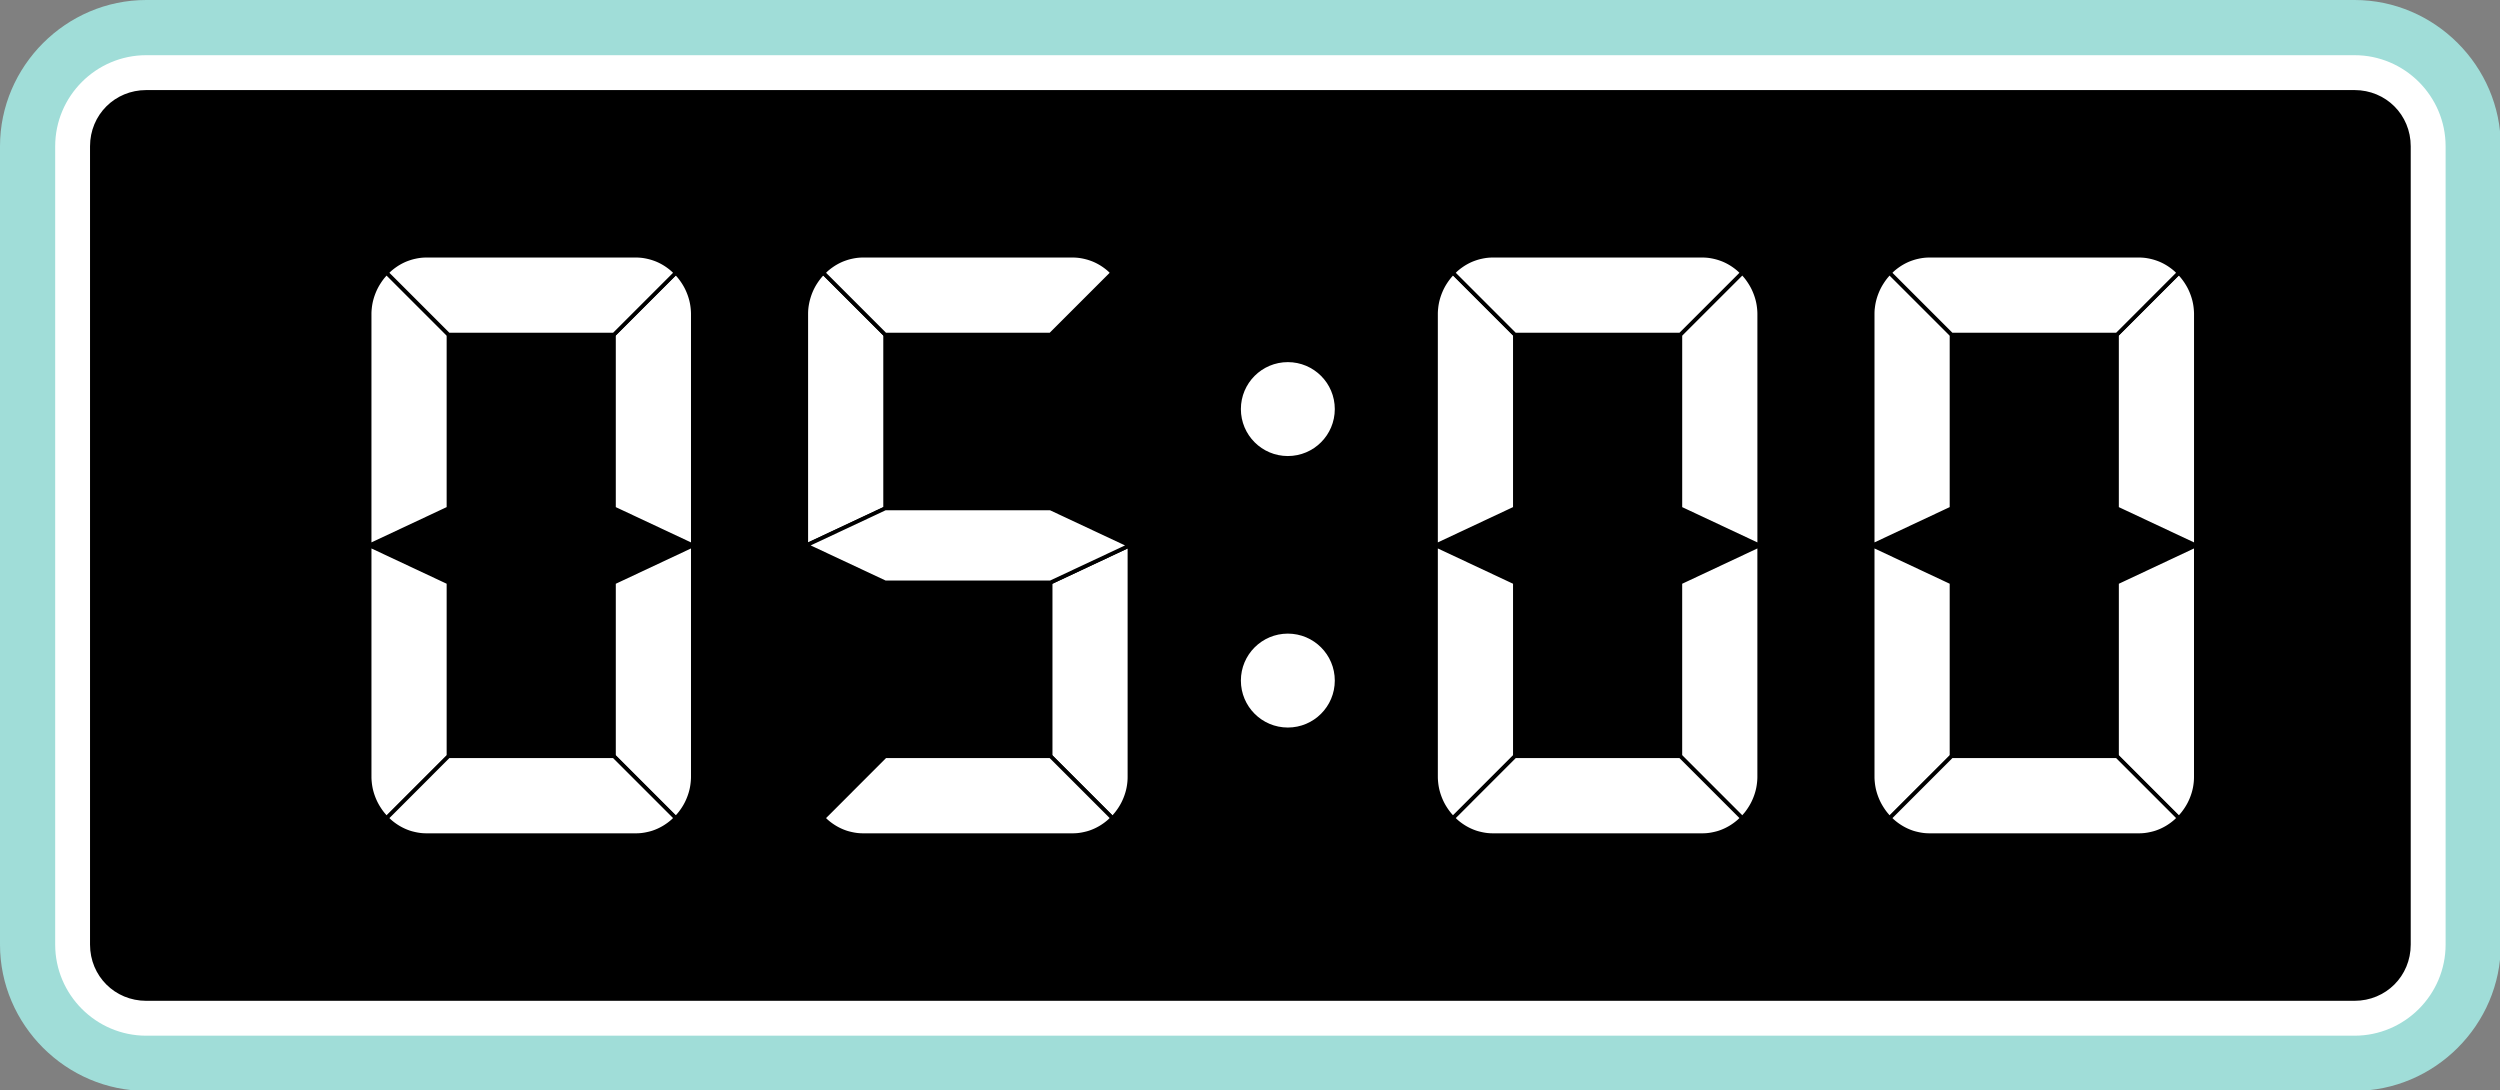 <?xml version="1.0" encoding="UTF-8"?>
<!DOCTYPE svg PUBLIC '-//W3C//DTD SVG 1.0//EN'
          'http://www.w3.org/TR/2001/REC-SVG-20010904/DTD/svg10.dtd'>
<svg height="56.3" preserveAspectRatio="xMidYMid meet" version="1.0" viewBox="0.0 0.0 129.1 56.3" width="129.1" xmlns="http://www.w3.org/2000/svg" xmlns:xlink="http://www.w3.org/1999/xlink" zoomAndPan="magnify"
><rect x="0.0" y="0.0" width="129.1" height="56.3" fill="#808080" stroke="none"/><g
  ><g transform="translate(192.615 -201.291)"
    ><g id="change1_1"
      ><path color="#000" d="m -185.062,204.141 c -2.591,0 -4.703,2.115 -4.703,4.705 v 41.223 c 0,2.591 2.112,4.705 4.703,4.705 h 114.033 c 2.591,0 4.705,-2.115 4.705,-4.705 v -41.223 c 0,-2.591 -2.115,-4.705 -4.705,-4.705 z" fill="#191a15" style="-inkscape-stroke:none"
      /></g
      ><g id="change2_1"
      ><path color="#000" d="m -185.062,201.291 c -4.141,0 -7.553,3.415 -7.553,7.555 v 41.223 c 0,4.14 3.411,7.555 7.553,7.555 h 114.033 c 4.141,0 7.555,-3.413 7.555,-7.555 v -41.223 c 0,-4.141 -3.413,-7.555 -7.555,-7.555 z m 0,5.699 h 114.033 c 1.04,0 1.855,0.816 1.855,1.855 v 41.223 c 0,1.04 -0.816,1.855 -1.855,1.855 H -185.062 c -1.04,0 -1.854,-0.814 -1.854,-1.855 v -41.223 c 0,-1.041 0.814,-1.855 1.854,-1.855 z" fill="#a0ddd8" style="-inkscape-stroke:none"
      /></g
      ><g id="change3_1"
      ><path color="#000" d="m -185.061,205.041 h 114.033 c 2.108,0 3.804,1.697 3.804,3.804 v 41.224 c 0,2.108 -1.697,3.804 -3.804,3.804 H -185.061 c -2.108,0 -3.804,-1.697 -3.804,-3.804 v -41.224 c 0,-2.108 1.697,-3.804 3.804,-3.804 z" style="-inkscape-stroke:none"
      /></g
      ><g id="change4_1"
      ><path color="#000" d="m -185.062,204.141 c -2.591,0 -4.703,2.114 -4.703,4.705 v 41.223 c 0,2.591 2.113,4.705 4.703,4.705 h 114.033 c 2.591,0 4.705,-2.115 4.705,-4.705 v -41.223 c 0,-2.591 -2.114,-4.705 -4.705,-4.705 z m 0,1.801 h 114.033 c 1.625,0 2.904,1.28 2.904,2.904 v 41.223 c 0,1.625 -1.28,2.904 -2.904,2.904 H -185.062 c -1.625,0 -2.904,-1.28 -2.904,-2.904 v -41.223 c 0,-1.625 1.28,-2.904 2.904,-2.904 z" fill="#fff" style="-inkscape-stroke:none"
      /></g
      ><g id="change4_2"
      ><path color="#000" d="m -172.649,215.375 c -0.012,0.013 -0.026,0.024 -0.038,0.037 -0.066,0.07 -0.128,0.143 -0.188,0.218 -0.059,0.075 -0.115,0.153 -0.167,0.234 -0.052,0.081 -0.101,0.164 -0.145,0.249 -0.044,0.085 -0.085,0.173 -0.121,0.261 -0.036,0.089 -0.069,0.18 -0.097,0.272 -0.028,0.092 -0.052,0.185 -0.071,0.28 -0.019,0.095 -0.033,0.19 -0.043,0.287 -0.01,0.097 -0.015,0.194 -0.015,0.291 v 11.953 l 4.082,-1.914 v -8.971 z" fill="#fff" style="-inkscape-stroke:none"
      /></g
      ><g id="change3_2"
      ><path color="#000" d="m -172.65,215.275 a 0.1,0.1 0 0 0 -0.07,0.029 c -0.007,0.007 -0.021,0.018 -0.039,0.037 -0.068,0.072 -0.132,0.149 -0.193,0.227 -0.061,0.078 -0.118,0.157 -0.172,0.24 -0.053,0.083 -0.104,0.17 -0.15,0.258 -0.046,0.088 -0.087,0.178 -0.125,0.27 -0.038,0.092 -0.071,0.186 -0.1,0.281 -0.029,0.095 -0.054,0.191 -0.074,0.289 -0.02,0.098 -0.033,0.197 -0.043,0.297 -0.01,0.1 -0.016,0.2 -0.016,0.301 v 11.953 a 0.1,0.1 0 0 0 0.143,0.09 l 4.082,-1.914 a 0.1,0.1 0 0 0 0.057,-0.09 v -8.971 a 0.1,0.1 0 0 0 -0.029,-0.07 l -3.197,-3.197 a 0.1,0.1 0 0 0 -0.072,-0.029 z m 0.004,0.242 3.096,3.096 v 8.865 l -3.883,1.822 v -11.797 c 0,-0.094 0.006,-0.188 0.016,-0.281 0.009,-0.093 0.023,-0.186 0.041,-0.277 0.018,-0.091 0.041,-0.18 0.068,-0.27 0.027,-0.089 0.059,-0.178 0.094,-0.264 0.035,-0.086 0.074,-0.172 0.117,-0.254 0.043,-0.082 0.09,-0.162 0.141,-0.24 0.05,-0.078 0.103,-0.153 0.16,-0.227 0.047,-0.06 0.099,-0.117 0.15,-0.174 z" style="-inkscape-stroke:none"
      /></g
      ><g id="change4_3"
      ><path color="#000" d="m -172.649,243.539 c -0.012,-0.013 -0.026,-0.024 -0.038,-0.037 -0.066,-0.07 -0.128,-0.143 -0.188,-0.218 -0.059,-0.075 -0.115,-0.153 -0.167,-0.234 -0.052,-0.081 -0.101,-0.164 -0.145,-0.249 -0.044,-0.085 -0.085,-0.173 -0.121,-0.261 -0.036,-0.089 -0.069,-0.18 -0.097,-0.272 -0.028,-0.092 -0.052,-0.185 -0.071,-0.28 -0.019,-0.095 -0.033,-0.19 -0.043,-0.287 -0.01,-0.097 -0.015,-0.194 -0.015,-0.291 v -11.953 l 4.082,1.914 v 8.97 z" fill="#fff" style="-inkscape-stroke:none"
      /></g
      ><g id="change3_3"
      ><path color="#000" d="m -173.49,229.367 a 0.1,0.1 0 0 0 -0.143,0.09 v 11.953 c 0,0.101 0.005,0.201 0.016,0.301 0.01,0.1 0.025,0.199 0.045,0.297 0.02,0.098 0.043,0.194 0.072,0.289 0.029,0.095 0.062,0.189 0.1,0.281 0.037,0.092 0.079,0.181 0.125,0.27 0.046,0.088 0.097,0.175 0.15,0.258 0.054,0.083 0.111,0.162 0.172,0.24 0.061,0.078 0.125,0.154 0.193,0.227 0.018,0.019 0.032,0.03 0.039,0.037 a 0.1,0.1 0 0 0 0.143,0 l 3.197,-3.197 a 0.1,0.1 0 0 0 0.029,-0.07 v -8.971 a 0.1,0.1 0 0 0 -0.057,-0.09 z m 0.057,0.246 3.883,1.822 v 8.865 l -3.096,3.096 c -0.052,-0.057 -0.103,-0.113 -0.15,-0.174 -0.057,-0.073 -0.11,-0.149 -0.16,-0.227 -0.051,-0.078 -0.098,-0.158 -0.141,-0.24 -0.043,-0.082 -0.082,-0.168 -0.117,-0.254 -0.035,-0.086 -0.067,-0.175 -0.094,-0.264 -0.027,-0.089 -0.05,-0.178 -0.068,-0.27 -0.018,-0.091 -0.032,-0.184 -0.041,-0.277 -0.01,-0.093 -0.016,-0.187 -0.016,-0.281 z" style="-inkscape-stroke:none"
      /></g
      ><g id="change4_4"
      ><path color="#000" d="m -157.716,215.375 c 0.012,0.013 0.026,0.024 0.038,0.037 0.066,0.07 0.128,0.143 0.188,0.218 0.059,0.075 0.115,0.153 0.167,0.234 0.052,0.081 0.101,0.164 0.145,0.249 0.044,0.085 0.085,0.173 0.121,0.261 0.036,0.089 0.069,0.18 0.097,0.272 0.028,0.092 0.052,0.185 0.071,0.28 0.019,0.095 0.033,0.19 0.043,0.287 0.01,0.097 0.015,0.194 0.015,0.291 v 11.953 l -4.082,-1.914 v -8.971 z" fill="#fff" style="-inkscape-stroke:none"
      /></g
      ><g id="change3_4"
      ><path color="#000" d="m -157.717,215.275 a 0.1,0.1 0 0 0 -0.07,0.029 l -3.197,3.197 a 0.1,0.1 0 0 0 -0.029,0.07 v 8.971 a 0.1,0.1 0 0 0 0.057,0.09 l 4.082,1.914 a 0.1,0.1 0 0 0 0.143,-0.09 v -11.953 c 0,-0.101 -0.005,-0.201 -0.016,-0.301 -0.01,-0.1 -0.025,-0.199 -0.045,-0.297 -0.02,-0.098 -0.043,-0.194 -0.072,-0.289 -0.029,-0.095 -0.062,-0.189 -0.1,-0.281 -0.037,-0.091 -0.079,-0.181 -0.125,-0.27 -0.046,-0.088 -0.097,-0.175 -0.15,-0.258 -0.054,-0.083 -0.111,-0.162 -0.172,-0.24 -0.061,-0.078 -0.125,-0.154 -0.193,-0.227 -0.018,-0.019 -0.032,-0.03 -0.039,-0.037 a 0.1,0.1 0 0 0 -0.072,-0.029 z m -0.002,0.242 c 0.052,0.057 0.101,0.113 0.148,0.174 0.057,0.073 0.112,0.149 0.162,0.227 0.051,0.078 0.098,0.158 0.141,0.24 0.043,0.082 0.082,0.168 0.117,0.254 0.035,0.086 0.067,0.175 0.094,0.264 0.027,0.089 0.05,0.178 0.068,0.27 0.018,0.091 0.032,0.184 0.041,0.277 0.01,0.093 0.016,0.187 0.016,0.281 v 11.797 l -3.883,-1.822 v -8.865 z" style="-inkscape-stroke:none"
      /></g
      ><g id="change4_5"
      ><path color="#000" d="m -157.716,243.539 c 0.012,-0.013 0.026,-0.024 0.038,-0.037 0.066,-0.07 0.128,-0.143 0.188,-0.218 0.059,-0.075 0.115,-0.153 0.167,-0.234 0.052,-0.081 0.101,-0.164 0.145,-0.249 0.044,-0.085 0.085,-0.173 0.121,-0.261 0.036,-0.089 0.069,-0.18 0.097,-0.272 0.028,-0.092 0.052,-0.185 0.071,-0.28 0.019,-0.095 0.033,-0.19 0.043,-0.287 0.01,-0.097 0.015,-0.194 0.015,-0.291 v -11.953 l -4.082,1.914 v 8.97 z" fill="#fff" style="-inkscape-stroke:none"
      /></g
      ><g id="change3_5"
      ><path color="#000" d="m -156.875,229.367 -4.082,1.914 a 0.1,0.1 0 0 0 -0.057,0.09 v 8.971 a 0.1,0.1 0 0 0 0.029,0.07 l 3.197,3.197 a 0.1,0.1 0 0 0 0.143,0 c 0.007,-0.007 0.021,-0.018 0.039,-0.037 0.068,-0.072 0.132,-0.149 0.193,-0.227 0.061,-0.078 0.118,-0.157 0.172,-0.24 0.053,-0.083 0.104,-0.17 0.15,-0.258 0.046,-0.088 0.088,-0.178 0.125,-0.27 0.038,-0.092 0.071,-0.186 0.1,-0.281 0.029,-0.095 0.053,-0.191 0.072,-0.289 0.02,-0.098 0.035,-0.197 0.045,-0.297 0.01,-0.1 0.016,-0.2 0.016,-0.301 v -11.953 a 0.1,0.1 0 0 0 -0.143,-0.09 z m -0.057,0.246 v 11.797 c 0,0.094 -0.006,0.188 -0.016,0.281 -0.009,0.093 -0.023,0.186 -0.041,0.277 -0.018,0.091 -0.041,0.18 -0.068,0.27 -0.027,0.089 -0.059,0.178 -0.094,0.264 -0.035,0.086 -0.074,0.172 -0.117,0.254 -0.043,0.082 -0.09,0.162 -0.141,0.24 -0.05,0.078 -0.105,0.153 -0.162,0.227 -0.047,0.06 -0.097,0.117 -0.148,0.174 l -3.096,-3.096 v -8.865 z" style="-inkscape-stroke:none"
      /></g
      ><g id="change4_6"
      ><path color="#000" d="m -157.717,215.375 c -0.055,-0.056 -0.111,-0.112 -0.17,-0.164 -0.072,-0.063 -0.148,-0.123 -0.226,-0.179 -0.078,-0.056 -0.16,-0.109 -0.243,-0.158 -0.084,-0.049 -0.17,-0.093 -0.259,-0.133 -0.089,-0.04 -0.18,-0.076 -0.273,-0.107 -0.093,-0.031 -0.189,-0.057 -0.287,-0.079 -0.098,-0.021 -0.197,-0.038 -0.299,-0.049 -0.101,-0.011 -0.205,-0.017 -0.31,-0.017 h -10.8 c -0.105,0 -0.208,0.005 -0.31,0.017 -0.101,0.011 -0.201,0.028 -0.298,0.049 -0.098,0.021 -0.193,0.048 -0.287,0.079 -0.093,0.031 -0.185,0.067 -0.273,0.107 -0.089,0.04 -0.175,0.084 -0.259,0.133 -0.084,0.049 -0.165,0.101 -0.243,0.158 -0.078,0.056 -0.154,0.116 -0.226,0.179 -0.059,0.052 -0.115,0.107 -0.17,0.163 l 3.198,3.198 h 8.537 z" fill="#fff" style="-inkscape-stroke:none"
      /></g
      ><g id="change3_6"
      ><path color="#000" d="m -170.584,214.391 c -0.108,0 -0.215,0.006 -0.32,0.018 -0.105,0.011 -0.208,0.029 -0.309,0.051 -0.101,0.022 -0.2,0.048 -0.297,0.08 -0.097,0.032 -0.191,0.07 -0.283,0.111 -0.092,0.041 -0.181,0.086 -0.268,0.137 -0.087,0.05 -0.171,0.106 -0.252,0.164 -0.081,0.058 -0.158,0.12 -0.232,0.186 -0.062,0.055 -0.12,0.111 -0.176,0.168 a 0.1,0.1 0 0 0 0.002,0.141 l 3.197,3.197 a 0.1,0.1 0 0 0 0.07,0.029 h 8.537 a 0.1,0.1 0 0 0 0.07,-0.029 l 3.197,-3.197 a 0.1,0.1 0 0 0 0,-0.141 c -0.056,-0.057 -0.111,-0.113 -0.174,-0.168 a 0.1,0.1 0 0 0 -0.002,0 c -0.075,-0.065 -0.151,-0.127 -0.232,-0.186 -0.081,-0.058 -0.165,-0.114 -0.252,-0.164 -0.087,-0.05 -0.176,-0.095 -0.268,-0.137 -0.092,-0.042 -0.186,-0.079 -0.283,-0.111 -0.097,-0.032 -0.196,-0.058 -0.297,-0.08 -0.101,-0.022 -0.203,-0.039 -0.309,-0.051 -0.105,-0.011 -0.212,-0.018 -0.32,-0.018 z m 0,0.199 h 10.801 c 0.101,0 0.201,0.005 0.299,0.016 0.098,0.011 0.193,0.028 0.287,0.049 0.094,0.021 0.187,0.046 0.277,0.076 0.09,0.03 0.178,0.063 0.264,0.102 0.086,0.039 0.169,0.082 0.25,0.129 0.081,0.047 0.159,0.098 0.234,0.152 0.076,0.054 0.149,0.113 0.219,0.174 0.032,0.028 0.063,0.059 0.094,0.09 l -3.096,3.096 h -8.455 l -3.096,-3.096 c 0.031,-0.03 0.06,-0.062 0.092,-0.09 0.07,-0.061 0.143,-0.119 0.219,-0.174 0.076,-0.054 0.154,-0.106 0.234,-0.152 0.081,-0.047 0.164,-0.09 0.25,-0.129 0.086,-0.039 0.174,-0.072 0.264,-0.102 0.09,-0.03 0.183,-0.056 0.277,-0.076 0.094,-0.021 0.19,-0.038 0.287,-0.049 0.097,-0.011 0.197,-0.016 0.299,-0.016 z" style="-inkscape-stroke:none"
      /></g
      ><g id="change4_7"
      ><path color="#000" d="m -157.717,243.537 c -0.055,0.056 -0.111,0.112 -0.17,0.164 -0.072,0.063 -0.148,0.123 -0.226,0.179 -0.078,0.056 -0.16,0.109 -0.243,0.158 -0.084,0.049 -0.17,0.093 -0.259,0.133 -0.089,0.04 -0.18,0.076 -0.273,0.107 -0.093,0.031 -0.189,0.057 -0.287,0.079 -0.098,0.021 -0.197,0.038 -0.299,0.049 -0.101,0.011 -0.205,0.017 -0.31,0.017 h -10.8 c -0.105,0 -0.208,-0.005 -0.31,-0.017 -0.101,-0.011 -0.201,-0.028 -0.298,-0.049 -0.098,-0.021 -0.193,-0.048 -0.287,-0.079 -0.093,-0.031 -0.185,-0.067 -0.273,-0.107 -0.089,-0.04 -0.175,-0.084 -0.259,-0.133 -0.084,-0.049 -0.165,-0.101 -0.243,-0.158 -0.078,-0.056 -0.154,-0.116 -0.226,-0.179 -0.059,-0.052 -0.115,-0.107 -0.17,-0.163 l 3.198,-3.198 h 8.537 z" fill="#fff" style="-inkscape-stroke:none"
      /></g
      ><g id="change3_7"
      ><path color="#000" d="m -169.451,240.24 a 0.1,0.1 0 0 0 -0.07,0.029 l -3.197,3.197 a 0.1,0.1 0 0 0 -0.002,0.141 c 0.055,0.057 0.114,0.115 0.176,0.17 0.075,0.065 0.152,0.126 0.232,0.184 0.081,0.058 0.165,0.114 0.252,0.164 0.087,0.05 0.176,0.095 0.268,0.137 0.092,0.041 0.186,0.079 0.283,0.111 0.097,0.032 0.196,0.058 0.297,0.08 0.101,0.022 0.203,0.041 0.309,0.053 v -0.002 c 0.106,0.012 0.212,0.018 0.32,0.018 h 10.801 c 0.108,0 0.215,-0.004 0.32,-0.016 0.105,-0.011 0.208,-0.031 0.309,-0.053 0.101,-0.022 0.2,-0.048 0.297,-0.08 0.097,-0.032 0.191,-0.07 0.283,-0.111 0.092,-0.042 0.181,-0.086 0.268,-0.137 0.087,-0.05 0.171,-0.106 0.252,-0.164 0.081,-0.058 0.16,-0.118 0.234,-0.184 0.063,-0.055 0.118,-0.113 0.174,-0.17 a 0.1,0.1 0 0 0 0,-0.141 l -3.197,-3.197 a 0.1,0.1 0 0 0 -0.07,-0.029 z m 0.041,0.199 h 8.455 l 3.096,3.096 c -0.031,0.03 -0.062,0.062 -0.094,0.09 -0.07,0.061 -0.143,0.12 -0.219,0.174 -0.076,0.054 -0.154,0.106 -0.234,0.152 -0.081,0.047 -0.164,0.09 -0.25,0.129 -0.086,0.039 -0.174,0.074 -0.264,0.104 -0.09,0.03 -0.183,0.054 -0.277,0.074 -0.094,0.021 -0.189,0.038 -0.287,0.049 -0.098,0.011 -0.198,0.016 -0.299,0.016 h -10.801 c -0.102,0 -0.202,-0.005 -0.299,-0.016 -0.098,-0.011 -0.193,-0.028 -0.287,-0.049 -0.094,-0.021 -0.187,-0.044 -0.277,-0.074 -0.09,-0.03 -0.178,-0.065 -0.264,-0.104 -0.086,-0.039 -0.169,-0.082 -0.25,-0.129 -0.081,-0.047 -0.159,-0.098 -0.234,-0.152 -0.076,-0.054 -0.149,-0.113 -0.219,-0.174 -0.031,-0.027 -0.061,-0.058 -0.092,-0.088 z" style="-inkscape-stroke:none"
      /></g
      ><g id="change4_8"
      ><path color="#000" d="m -150.101,215.375 c -0.012,0.013 -0.026,0.024 -0.038,0.037 -0.066,0.07 -0.128,0.143 -0.188,0.218 -0.059,0.075 -0.115,0.153 -0.167,0.234 -0.052,0.081 -0.101,0.164 -0.145,0.249 -0.044,0.085 -0.085,0.173 -0.121,0.261 -0.036,0.089 -0.069,0.18 -0.097,0.272 -0.028,0.092 -0.052,0.185 -0.071,0.28 -0.019,0.095 -0.033,0.19 -0.043,0.287 -0.01,0.097 -0.015,0.194 -0.015,0.291 v 11.953 l 4.082,-1.914 v -8.971 z" fill="#fff" style="-inkscape-stroke:none"
      /></g
      ><g id="change3_8"
      ><path color="#000" d="m -150.102,215.275 a 0.1,0.1 0 0 0 -0.07,0.029 c -0.007,0.007 -0.021,0.018 -0.039,0.037 -0.068,0.072 -0.132,0.149 -0.193,0.227 -0.061,0.078 -0.12,0.157 -0.174,0.24 -0.053,0.083 -0.102,0.17 -0.148,0.258 -0.046,0.088 -0.087,0.178 -0.125,0.27 -0.038,0.092 -0.071,0.186 -0.1,0.281 -0.029,0.095 -0.054,0.191 -0.074,0.289 -0.02,0.098 -0.035,0.197 -0.045,0.297 h 0.002 c -0.01,0.1 -0.016,0.2 -0.016,0.301 v 11.953 a 0.1,0.1 0 0 0 0.141,0.09 l 4.082,-1.914 a 0.1,0.1 0 0 0 0.059,-0.09 v -8.971 a 0.1,0.1 0 0 0 -0.029,-0.07 l -3.197,-3.197 a 0.1,0.1 0 0 0 -0.072,-0.029 z m 0.002,0.242 3.098,3.096 v 8.865 l -3.883,1.822 v -11.797 c 0,-0.094 0.004,-0.188 0.014,-0.281 0.009,-0.093 0.025,-0.186 0.043,-0.277 0.018,-0.091 0.041,-0.18 0.068,-0.27 0.027,-0.089 0.057,-0.178 0.092,-0.264 0.035,-0.086 0.074,-0.172 0.117,-0.254 0.043,-0.082 0.09,-0.162 0.141,-0.24 0.05,-0.078 0.105,-0.153 0.162,-0.227 0.047,-0.06 0.097,-0.118 0.148,-0.174 z" style="-inkscape-stroke:none"
      /></g
      ><g id="change4_9"
      ><path color="#000" d="m -135.168,243.539 c 0.012,-0.013 0.026,-0.024 0.038,-0.037 0.066,-0.07 0.128,-0.143 0.188,-0.218 0.059,-0.075 0.115,-0.153 0.167,-0.234 0.052,-0.081 0.101,-0.164 0.145,-0.249 0.044,-0.085 0.085,-0.173 0.121,-0.261 0.036,-0.089 0.069,-0.18 0.097,-0.272 0.028,-0.092 0.052,-0.185 0.071,-0.28 0.019,-0.095 0.033,-0.19 0.043,-0.287 0.01,-0.097 0.015,-0.194 0.015,-0.291 v -11.953 l -4.082,1.914 v 8.97 z" fill="#fff" style="-inkscape-stroke:none"
      /></g
      ><g id="change3_9"
      ><path color="#000" d="m -134.326,229.367 -4.082,1.914 a 0.1,0.1 0 0 0 -0.059,0.09 v 8.971 a 0.1,0.1 0 0 0 0.029,0.07 l 3.199,3.197 a 0.1,0.1 0 0 0 0.143,0 c 0.007,-0.007 0.021,-0.018 0.039,-0.037 0.068,-0.072 0.132,-0.149 0.193,-0.227 0.061,-0.078 0.118,-0.157 0.172,-0.24 0.053,-0.083 0.104,-0.17 0.15,-0.258 0.046,-0.088 0.088,-0.178 0.125,-0.27 0.038,-0.092 0.071,-0.186 0.1,-0.281 0.029,-0.095 0.053,-0.191 0.072,-0.289 0.02,-0.098 0.035,-0.197 0.045,-0.297 0.01,-0.1 0.016,-0.2 0.016,-0.301 v -11.953 a 0.1,0.1 0 0 0 -0.143,-0.09 z m -0.059,0.246 v 11.797 c 0,0.094 -0.004,0.188 -0.014,0.281 -0.009,0.093 -0.023,0.186 -0.041,0.277 -0.018,0.091 -0.041,0.18 -0.068,0.27 -0.027,0.089 -0.059,0.178 -0.094,0.264 -0.035,0.086 -0.074,0.172 -0.117,0.254 -0.043,0.082 -0.09,0.162 -0.141,0.24 -0.05,0.078 -0.105,0.153 -0.162,0.227 -0.047,0.06 -0.097,0.118 -0.148,0.174 l -3.096,-3.096 v -8.865 z" style="-inkscape-stroke:none"
      /></g
      ><g id="change4_10"
      ><path color="#000" d="m -135.169,215.375 c -0.055,-0.056 -0.111,-0.112 -0.17,-0.164 -0.072,-0.063 -0.148,-0.123 -0.226,-0.179 -0.078,-0.056 -0.16,-0.109 -0.243,-0.158 -0.084,-0.049 -0.17,-0.093 -0.259,-0.133 -0.089,-0.04 -0.18,-0.076 -0.273,-0.107 -0.093,-0.031 -0.189,-0.057 -0.287,-0.079 -0.098,-0.021 -0.197,-0.038 -0.299,-0.049 -0.101,-0.011 -0.205,-0.017 -0.31,-0.017 h -10.8 c -0.105,0 -0.208,0.005 -0.31,0.017 -0.101,0.011 -0.201,0.028 -0.298,0.049 -0.098,0.021 -0.193,0.048 -0.287,0.079 -0.093,0.031 -0.185,0.067 -0.273,0.107 -0.089,0.04 -0.175,0.084 -0.259,0.133 -0.084,0.049 -0.165,0.101 -0.243,0.158 -0.078,0.056 -0.154,0.116 -0.226,0.179 -0.059,0.052 -0.115,0.107 -0.17,0.163 l 3.198,3.198 h 8.537 z" fill="#fff" style="-inkscape-stroke:none"
      /></g
      ><g id="change3_10"
      ><path color="#000" d="m -148.035,214.391 c -0.108,0 -0.217,0.006 -0.322,0.018 -0.105,0.011 -0.206,0.029 -0.307,0.051 -0.101,0.022 -0.2,0.048 -0.297,0.08 -0.097,0.032 -0.191,0.07 -0.283,0.111 -0.092,0.041 -0.181,0.086 -0.268,0.137 -0.087,0.05 -0.171,0.106 -0.252,0.164 -0.081,0.058 -0.16,0.12 -0.234,0.186 -0.062,0.055 -0.118,0.111 -0.174,0.168 a 0.1,0.1 0 0 0 0,0.141 l 3.197,3.197 a 0.1,0.1 0 0 0 0.072,0.029 h 8.537 a 0.1,0.1 0 0 0 0.07,-0.029 l 3.197,-3.197 a 0.1,0.1 0 0 0 0,-0.141 c -0.056,-0.057 -0.113,-0.113 -0.176,-0.168 -0.075,-0.065 -0.151,-0.127 -0.232,-0.186 -0.081,-0.058 -0.165,-0.114 -0.252,-0.164 -0.087,-0.05 -0.176,-0.095 -0.268,-0.137 -0.092,-0.042 -0.186,-0.079 -0.283,-0.111 -0.097,-0.032 -0.196,-0.058 -0.297,-0.08 -0.101,-0.022 -0.203,-0.039 -0.309,-0.051 -0.105,-0.011 -0.212,-0.018 -0.32,-0.018 z m 0,0.199 h 10.801 c 0.101,0 0.199,0.005 0.297,0.016 0.098,0.011 0.195,0.028 0.289,0.049 0.094,0.021 0.187,0.046 0.277,0.076 0.09,0.03 0.178,0.063 0.264,0.102 0.086,0.039 0.169,0.082 0.25,0.129 0.081,0.047 0.159,0.098 0.234,0.152 0.076,0.054 0.149,0.113 0.219,0.174 0.032,0.028 0.061,0.06 0.092,0.09 l -3.096,3.096 h -8.453 l -3.096,-3.096 c 0.031,-0.03 0.06,-0.062 0.092,-0.09 0.07,-0.061 0.143,-0.119 0.219,-0.174 0.076,-0.054 0.154,-0.106 0.234,-0.152 0.081,-0.047 0.164,-0.09 0.25,-0.129 0.086,-0.039 0.174,-0.072 0.264,-0.102 0.09,-0.03 0.183,-0.056 0.277,-0.076 0.094,-0.021 0.19,-0.038 0.287,-0.049 0.097,-0.011 0.197,-0.016 0.299,-0.016 z" style="-inkscape-stroke:none"
      /></g
      ><g id="change4_11"
      ><path color="#000" d="m -135.169,243.537 c -0.055,0.056 -0.111,0.112 -0.17,0.164 -0.072,0.063 -0.148,0.123 -0.226,0.179 -0.078,0.056 -0.16,0.109 -0.243,0.158 -0.084,0.049 -0.17,0.093 -0.259,0.133 -0.089,0.04 -0.18,0.076 -0.273,0.107 -0.093,0.031 -0.189,0.057 -0.287,0.079 -0.098,0.021 -0.197,0.038 -0.299,0.049 -0.101,0.011 -0.205,0.017 -0.31,0.017 h -10.8 c -0.105,0 -0.208,-0.005 -0.31,-0.017 -0.101,-0.011 -0.201,-0.028 -0.298,-0.049 -0.098,-0.021 -0.193,-0.048 -0.287,-0.079 -0.093,-0.031 -0.185,-0.067 -0.273,-0.107 -0.089,-0.04 -0.175,-0.084 -0.259,-0.133 -0.084,-0.049 -0.165,-0.101 -0.243,-0.158 -0.078,-0.056 -0.154,-0.116 -0.226,-0.179 -0.059,-0.052 -0.115,-0.107 -0.17,-0.163 l 3.198,-3.198 h 8.537 z" fill="#fff" style="-inkscape-stroke:none"
      /></g
      ><g id="change3_11"
      ><path color="#000" d="m -146.902,240.24 a 0.1,0.1 0 0 0 -0.07,0.029 l -3.199,3.197 a 0.1,0.1 0 0 0 0,0.141 c 0.055,0.057 0.114,0.115 0.176,0.17 0.075,0.065 0.152,0.126 0.232,0.184 0.081,0.058 0.165,0.114 0.252,0.164 0.087,0.05 0.176,0.095 0.268,0.137 0.092,0.041 0.186,0.079 0.283,0.111 0.097,0.032 0.196,0.058 0.297,0.08 0.101,0.022 0.203,0.041 0.309,0.053 l -0.002,-0.002 c 0.106,0.012 0.214,0.018 0.322,0.018 h 10.801 c 0.108,0 0.215,-0.004 0.32,-0.016 0.105,-0.011 0.208,-0.031 0.309,-0.053 0.101,-0.022 0.2,-0.048 0.297,-0.08 0.097,-0.032 0.191,-0.07 0.283,-0.111 0.092,-0.042 0.181,-0.086 0.268,-0.137 0.087,-0.05 0.171,-0.106 0.252,-0.164 0.081,-0.058 0.158,-0.118 0.232,-0.184 0.063,-0.055 0.12,-0.113 0.176,-0.17 a 0.1,0.1 0 0 0 0,-0.141 l -3.197,-3.197 a 0.1,0.1 0 0 0 -0.07,-0.029 z m 0.041,0.199 h 8.453 l 3.096,3.096 c -0.031,0.03 -0.06,0.062 -0.092,0.09 -0.07,0.061 -0.143,0.12 -0.219,0.174 -0.076,0.054 -0.154,0.106 -0.234,0.152 -0.081,0.047 -0.164,0.09 -0.25,0.129 -0.086,0.039 -0.174,0.074 -0.264,0.104 -0.09,0.03 -0.183,0.054 -0.277,0.074 -0.094,0.021 -0.189,0.038 -0.287,0.049 -0.098,0.011 -0.198,0.016 -0.299,0.016 h -10.801 c -0.102,0 -0.202,-0.005 -0.299,-0.016 -0.098,-0.011 -0.193,-0.028 -0.287,-0.049 -0.094,-0.021 -0.187,-0.044 -0.277,-0.074 -0.09,-0.03 -0.178,-0.065 -0.264,-0.104 -0.086,-0.039 -0.169,-0.082 -0.25,-0.129 -0.081,-0.047 -0.159,-0.098 -0.234,-0.152 -0.076,-0.054 -0.149,-0.113 -0.219,-0.174 -0.031,-0.027 -0.061,-0.058 -0.092,-0.088 z" style="-inkscape-stroke:none"
      /></g
      ><g id="change4_12"
      ><path color="#000" d="m -146.903,227.543 -4.082,1.914 4.082,1.914 h 8.537 l 4.082,-1.914 -4.082,-1.914 z" fill="#fff" style="-inkscape-stroke:none"
      /></g
      ><g id="change3_12"
      ><path color="#000" d="m -146.902,227.443 a 0.1,0.1 0 0 0 -0.043,0.01 l -4.082,1.914 a 0.1,0.1 0 0 0 0,0.18 l 4.082,1.914 a 0.1,0.1 0 0 0 0.043,0.01 h 8.537 a 0.1,0.1 0 0 0 0.041,-0.01 l 4.082,-1.914 a 0.1,0.1 0 0 0 0,-0.18 l -4.082,-1.914 a 0.1,0.1 0 0 0 -0.041,-0.01 z m 0.019,0.199 h 8.494 l 3.871,1.814 -3.871,1.814 h -8.492 l -3.871,-1.814 z" style="-inkscape-stroke:none"
      /></g
      ><g id="change4_13"
      ><path color="#000" d="m -117.58,215.375 c -0.012,0.013 -0.026,0.024 -0.038,0.037 -0.066,0.07 -0.128,0.143 -0.188,0.218 -0.059,0.075 -0.115,0.153 -0.167,0.234 -0.052,0.081 -0.101,0.164 -0.145,0.249 -0.044,0.085 -0.085,0.173 -0.121,0.261 -0.036,0.089 -0.069,0.18 -0.097,0.272 -0.028,0.092 -0.052,0.185 -0.071,0.28 -0.019,0.095 -0.033,0.19 -0.043,0.287 -0.01,0.097 -0.015,0.194 -0.015,0.291 v 11.953 l 4.082,-1.914 v -8.971 z" fill="#fff" style="-inkscape-stroke:none"
      /></g
      ><g id="change3_13"
      ><path color="#000" d="m -117.58,215.275 a 0.1,0.1 0 0 0 -0.072,0.029 c -0.007,0.007 -0.021,0.018 -0.039,0.037 -0.068,0.072 -0.132,0.149 -0.193,0.227 -0.061,0.078 -0.118,0.157 -0.172,0.24 -0.053,0.083 -0.104,0.17 -0.15,0.258 -0.046,0.088 -0.087,0.178 -0.125,0.27 -0.038,0.092 -0.071,0.186 -0.1,0.281 -0.029,0.095 -0.053,0.191 -0.072,0.289 -0.02,0.098 -0.035,0.197 -0.045,0.297 -0.01,0.1 -0.016,0.2 -0.016,0.301 v 11.953 a 0.1,0.1 0 0 0 0.143,0.09 l 4.082,-1.914 a 0.1,0.1 0 0 0 0.057,-0.09 v -8.971 a 0.1,0.1 0 0 0 -0.029,-0.07 l -3.197,-3.197 a 0.1,0.1 0 0 0 -0.07,-0.029 z m 0.002,0.242 3.096,3.096 v 8.865 l -3.883,1.822 v -11.797 c 0,-0.094 0.006,-0.188 0.016,-0.281 0.009,-0.093 0.023,-0.186 0.041,-0.277 0.018,-0.091 0.041,-0.18 0.068,-0.27 0.027,-0.089 0.059,-0.178 0.094,-0.264 0.035,-0.086 0.074,-0.172 0.117,-0.254 0.043,-0.082 0.09,-0.162 0.141,-0.24 0.05,-0.078 0.105,-0.153 0.162,-0.227 0.047,-0.06 0.097,-0.117 0.148,-0.174 z" style="-inkscape-stroke:none"
      /></g
      ><g id="change4_14"
      ><path color="#000" d="m -117.58,243.539 c -0.012,-0.013 -0.026,-0.024 -0.038,-0.037 -0.066,-0.07 -0.128,-0.143 -0.188,-0.218 -0.059,-0.075 -0.115,-0.153 -0.167,-0.234 -0.052,-0.081 -0.101,-0.164 -0.145,-0.249 -0.044,-0.085 -0.085,-0.173 -0.121,-0.261 -0.036,-0.089 -0.069,-0.18 -0.097,-0.272 -0.028,-0.092 -0.052,-0.185 -0.071,-0.28 -0.019,-0.095 -0.033,-0.19 -0.043,-0.287 -0.01,-0.097 -0.015,-0.194 -0.015,-0.291 v -11.953 l 4.082,1.914 v 8.97 z" fill="#fff" style="-inkscape-stroke:none"
      /></g
      ><g id="change3_14"
      ><path color="#000" d="m -118.422,229.367 a 0.1,0.1 0 0 0 -0.143,0.09 v 11.953 c 0,0.101 0.005,0.201 0.016,0.301 0.01,0.1 0.025,0.199 0.045,0.297 0.02,0.098 0.043,0.194 0.072,0.289 0.029,0.095 0.062,0.189 0.1,0.281 0.037,0.092 0.079,0.181 0.125,0.27 0.046,0.088 0.097,0.175 0.15,0.258 0.054,0.083 0.111,0.162 0.172,0.24 0.061,0.078 0.125,0.154 0.193,0.227 0.018,0.019 0.032,0.03 0.039,0.037 a 0.1,0.1 0 0 0 0.143,0 l 3.197,-3.197 a 0.1,0.1 0 0 0 0.029,-0.07 v -8.971 a 0.1,0.1 0 0 0 -0.057,-0.09 z m 0.057,0.246 3.883,1.822 v 8.865 l -3.096,3.096 c -0.052,-0.057 -0.101,-0.113 -0.148,-0.174 -0.057,-0.073 -0.112,-0.149 -0.162,-0.227 -0.051,-0.078 -0.098,-0.158 -0.141,-0.24 -0.043,-0.082 -0.082,-0.168 -0.117,-0.254 -0.035,-0.086 -0.067,-0.175 -0.094,-0.264 -0.027,-0.089 -0.05,-0.178 -0.068,-0.27 -0.018,-0.091 -0.032,-0.184 -0.041,-0.277 -0.01,-0.093 -0.016,-0.187 -0.016,-0.281 z" style="-inkscape-stroke:none"
      /></g
      ><g id="change4_15"
      ><path color="#000" d="m -102.648,215.375 c 0.012,0.013 0.026,0.024 0.038,0.037 0.066,0.07 0.128,0.143 0.188,0.218 0.059,0.075 0.115,0.153 0.167,0.234 0.052,0.081 0.101,0.164 0.145,0.249 0.044,0.085 0.085,0.173 0.121,0.261 0.036,0.089 0.069,0.18 0.097,0.272 0.028,0.092 0.052,0.185 0.071,0.28 0.019,0.095 0.033,0.19 0.043,0.287 0.01,0.097 0.015,0.194 0.015,0.291 v 11.953 l -4.082,-1.914 v -8.971 z" fill="#fff" style="-inkscape-stroke:none"
      /></g
      ><g id="change3_15"
      ><path color="#000" d="m -102.646,215.275 a 0.1,0.1 0 0 0 -0.072,0.029 l -3.197,3.197 a 0.1,0.1 0 0 0 -0.029,0.07 v 8.971 a 0.1,0.1 0 0 0 0.057,0.09 l 4.082,1.914 a 0.1,0.1 0 0 0 0.143,-0.09 v -11.953 c 0,-0.101 -0.005,-0.201 -0.016,-0.301 -0.01,-0.1 -0.023,-0.199 -0.043,-0.297 -0.02,-0.098 -0.045,-0.194 -0.074,-0.289 -0.029,-0.095 -0.062,-0.189 -0.1,-0.281 -0.037,-0.091 -0.079,-0.181 -0.125,-0.27 -0.046,-0.088 -0.097,-0.175 -0.15,-0.258 -0.054,-0.083 -0.111,-0.162 -0.172,-0.24 -0.061,-0.078 -0.125,-0.154 -0.193,-0.227 -0.018,-0.019 -0.032,-0.03 -0.039,-0.037 a 0.1,0.1 0 0 0 -0.07,-0.029 z m -0.002,0.242 c 0.051,0.056 0.101,0.114 0.148,0.174 0.057,0.073 0.11,0.149 0.16,0.227 0.051,0.078 0.098,0.158 0.141,0.24 0.043,0.082 0.082,0.168 0.117,0.254 0.035,0.086 0.067,0.175 0.094,0.264 0.027,0.089 0.05,0.178 0.068,0.27 0.018,0.091 0.032,0.184 0.041,0.277 0.01,0.093 0.016,0.187 0.016,0.281 v 11.797 l -3.883,-1.822 v -8.865 z" style="-inkscape-stroke:none"
      /></g
      ><g id="change4_16"
      ><path color="#000" d="m -102.648,243.539 c 0.012,-0.013 0.026,-0.024 0.038,-0.037 0.066,-0.07 0.128,-0.143 0.188,-0.218 0.059,-0.075 0.115,-0.153 0.167,-0.234 0.052,-0.081 0.101,-0.164 0.145,-0.249 0.044,-0.085 0.085,-0.173 0.121,-0.261 0.036,-0.089 0.069,-0.18 0.097,-0.272 0.028,-0.092 0.052,-0.185 0.071,-0.28 0.019,-0.095 0.033,-0.19 0.043,-0.287 0.01,-0.097 0.015,-0.194 0.015,-0.291 v -11.953 l -4.082,1.914 v 8.97 z" fill="#fff" style="-inkscape-stroke:none"
      /></g
      ><g id="change3_16"
      ><path color="#000" d="m -101.807,229.367 -4.082,1.914 a 0.1,0.1 0 0 0 -0.057,0.09 v 8.971 a 0.1,0.1 0 0 0 0.029,0.07 l 3.197,3.197 a 0.1,0.1 0 0 0 0.143,0 c 0.007,-0.007 0.021,-0.018 0.039,-0.037 0.068,-0.072 0.132,-0.149 0.193,-0.227 0.061,-0.078 0.118,-0.157 0.172,-0.24 0.053,-0.083 0.104,-0.17 0.15,-0.258 0.046,-0.088 0.088,-0.178 0.125,-0.27 0.038,-0.092 0.071,-0.186 0.1,-0.281 0.029,-0.095 0.054,-0.191 0.074,-0.289 0.02,-0.098 0.033,-0.197 0.043,-0.297 0.01,-0.1 0.016,-0.2 0.016,-0.301 v -11.953 a 0.1,0.1 0 0 0 -0.143,-0.09 z m -0.057,0.246 v 11.797 c 0,0.094 -0.006,0.188 -0.016,0.281 -0.009,0.093 -0.023,0.186 -0.041,0.277 -0.018,0.091 -0.041,0.18 -0.068,0.27 -0.027,0.089 -0.059,0.178 -0.094,0.264 -0.035,0.086 -0.074,0.172 -0.117,0.254 -0.043,0.082 -0.09,0.162 -0.141,0.24 -0.05,0.078 -0.103,0.153 -0.16,0.227 -0.047,0.06 -0.099,0.117 -0.15,0.174 l -3.096,-3.096 v -8.865 z" style="-inkscape-stroke:none"
      /></g
      ><g id="change4_17"
      ><path color="#000" d="m -102.648,215.375 c -0.055,-0.056 -0.111,-0.112 -0.17,-0.164 -0.072,-0.063 -0.148,-0.123 -0.226,-0.179 -0.078,-0.056 -0.16,-0.109 -0.243,-0.158 -0.084,-0.049 -0.17,-0.093 -0.259,-0.133 -0.089,-0.04 -0.18,-0.076 -0.273,-0.107 -0.093,-0.031 -0.189,-0.057 -0.287,-0.079 -0.098,-0.021 -0.197,-0.038 -0.299,-0.049 -0.101,-0.011 -0.205,-0.017 -0.31,-0.017 h -10.8 c -0.105,0 -0.208,0.005 -0.31,0.017 -0.101,0.011 -0.201,0.028 -0.298,0.049 -0.098,0.021 -0.193,0.048 -0.287,0.079 -0.093,0.031 -0.185,0.067 -0.273,0.107 -0.089,0.04 -0.175,0.084 -0.259,0.133 -0.084,0.049 -0.165,0.101 -0.243,0.158 -0.078,0.056 -0.154,0.116 -0.226,0.179 -0.059,0.052 -0.115,0.107 -0.17,0.163 l 3.198,3.198 h 8.537 z" fill="#fff" style="-inkscape-stroke:none"
      /></g
      ><g id="change3_17"
      ><path color="#000" d="m -115.516,214.391 c -0.108,0 -0.215,0.006 -0.32,0.018 -0.105,0.011 -0.208,0.029 -0.309,0.051 -0.101,0.022 -0.2,0.048 -0.297,0.08 -0.097,0.032 -0.191,0.07 -0.283,0.111 -0.092,0.041 -0.181,0.086 -0.268,0.137 -0.087,0.05 -0.171,0.106 -0.252,0.164 -0.081,0.058 -0.158,0.12 -0.232,0.186 -0.062,0.055 -0.12,0.111 -0.176,0.168 a 0.1,0.1 0 0 0 0.002,0.141 l 3.197,3.197 a 0.1,0.1 0 0 0 0.07,0.029 h 8.537 a 0.1,0.1 0 0 0 0.07,-0.029 l 3.197,-3.197 a 0.1,0.1 0 0 0 0.002,-0.141 c -0.056,-0.057 -0.113,-0.113 -0.176,-0.168 -0.075,-0.065 -0.153,-0.127 -0.234,-0.186 -0.081,-0.058 -0.165,-0.114 -0.252,-0.164 -0.087,-0.05 -0.176,-0.095 -0.268,-0.137 -0.092,-0.042 -0.186,-0.079 -0.283,-0.111 -0.097,-0.032 -0.196,-0.058 -0.297,-0.08 -0.101,-0.022 -0.203,-0.039 -0.309,-0.051 -0.105,-0.011 -0.212,-0.018 -0.32,-0.018 z m 0,0.199 h 10.801 c 0.101,0 0.201,0.005 0.299,0.016 0.098,0.011 0.193,0.028 0.287,0.049 0.094,0.021 0.187,0.046 0.277,0.076 0.09,0.03 0.178,0.063 0.264,0.102 0.086,0.039 0.169,0.082 0.25,0.129 0.081,0.047 0.159,0.098 0.234,0.152 0.076,0.054 0.149,0.113 0.219,0.174 0.032,0.028 0.063,0.059 0.094,0.09 l -3.096,3.096 h -8.455 l -3.096,-3.096 c 0.031,-0.03 0.06,-0.062 0.092,-0.09 0.07,-0.061 0.143,-0.119 0.219,-0.174 0.076,-0.054 0.154,-0.106 0.234,-0.152 0.081,-0.047 0.164,-0.09 0.25,-0.129 0.086,-0.039 0.174,-0.072 0.264,-0.102 0.09,-0.03 0.183,-0.056 0.277,-0.076 0.094,-0.021 0.19,-0.038 0.287,-0.049 0.097,-0.011 0.197,-0.016 0.299,-0.016 z" style="-inkscape-stroke:none"
      /></g
      ><g id="change4_18"
      ><path color="#000" d="m -102.648,243.537 c -0.055,0.056 -0.111,0.112 -0.17,0.164 -0.072,0.063 -0.148,0.123 -0.226,0.179 -0.078,0.056 -0.16,0.109 -0.243,0.158 -0.084,0.049 -0.17,0.093 -0.259,0.133 -0.089,0.04 -0.18,0.076 -0.273,0.107 -0.093,0.031 -0.189,0.057 -0.287,0.079 -0.098,0.021 -0.197,0.038 -0.299,0.049 -0.101,0.011 -0.205,0.017 -0.31,0.017 h -10.8 c -0.105,0 -0.208,-0.005 -0.31,-0.017 -0.101,-0.011 -0.201,-0.028 -0.298,-0.049 -0.098,-0.021 -0.193,-0.048 -0.287,-0.079 -0.093,-0.031 -0.185,-0.067 -0.273,-0.107 -0.089,-0.04 -0.175,-0.084 -0.259,-0.133 -0.084,-0.049 -0.165,-0.101 -0.243,-0.158 -0.078,-0.056 -0.154,-0.116 -0.226,-0.179 -0.059,-0.052 -0.115,-0.107 -0.17,-0.163 l 3.198,-3.198 h 8.537 z" fill="#fff" style="-inkscape-stroke:none"
      /></g
      ><g id="change3_18"
      ><path color="#000" d="m -114.383,240.24 a 0.1,0.1 0 0 0 -0.07,0.029 l -3.197,3.197 a 0.1,0.1 0 0 0 -0.002,0.141 c 0.055,0.057 0.114,0.115 0.176,0.17 0.075,0.065 0.152,0.126 0.232,0.184 0.081,0.058 0.165,0.114 0.252,0.164 0.087,0.05 0.176,0.095 0.268,0.137 0.092,0.041 0.186,0.079 0.283,0.111 0.097,0.032 0.196,0.058 0.297,0.08 0.101,0.022 0.203,0.041 0.309,0.053 v -0.002 c 0.106,0.012 0.212,0.018 0.32,0.018 h 10.801 c 0.108,0 0.215,-0.004 0.32,-0.016 0.105,-0.011 0.208,-0.031 0.309,-0.053 0.101,-0.022 0.2,-0.048 0.297,-0.08 0.097,-0.032 0.191,-0.07 0.283,-0.111 0.092,-0.042 0.181,-0.086 0.268,-0.137 0.087,-0.05 0.171,-0.106 0.252,-0.164 0.081,-0.058 0.16,-0.118 0.234,-0.184 0.063,-0.055 0.12,-0.113 0.176,-0.17 a 0.1,0.1 0 0 0 -0.002,-0.141 l -3.197,-3.197 a 0.1,0.1 0 0 0 -0.07,-0.029 z m 0.041,0.199 h 8.455 l 3.096,3.096 c -0.031,0.03 -0.062,0.062 -0.094,0.09 -0.07,0.061 -0.143,0.12 -0.219,0.174 -0.076,0.054 -0.154,0.106 -0.234,0.152 -0.081,0.047 -0.164,0.09 -0.25,0.129 -0.086,0.039 -0.174,0.074 -0.264,0.104 -0.09,0.03 -0.183,0.054 -0.277,0.074 -0.094,0.021 -0.189,0.038 -0.287,0.049 -0.098,0.011 -0.198,0.016 -0.299,0.016 h -10.801 c -0.102,0 -0.202,-0.005 -0.299,-0.016 -0.098,-0.011 -0.193,-0.028 -0.287,-0.049 -0.094,-0.021 -0.187,-0.044 -0.277,-0.074 -0.09,-0.03 -0.178,-0.065 -0.264,-0.104 -0.086,-0.039 -0.169,-0.082 -0.25,-0.129 -0.081,-0.047 -0.159,-0.098 -0.234,-0.152 -0.076,-0.054 -0.149,-0.113 -0.219,-0.174 -0.031,-0.027 -0.061,-0.058 -0.092,-0.088 z" style="-inkscape-stroke:none"
      /></g
      ><g id="change4_19"
      ><path color="#000" d="m -95.032,215.375 c -0.012,0.013 -0.026,0.024 -0.038,0.037 -0.066,0.07 -0.128,0.143 -0.188,0.218 -0.059,0.075 -0.115,0.153 -0.167,0.234 -0.052,0.081 -0.101,0.164 -0.145,0.249 -0.044,0.085 -0.085,0.173 -0.121,0.261 -0.036,0.089 -0.069,0.18 -0.097,0.272 -0.028,0.092 -0.052,0.185 -0.071,0.28 -0.019,0.095 -0.033,0.19 -0.043,0.287 -0.01,0.097 -0.015,0.194 -0.015,0.291 v 11.953 l 4.082,-1.914 v -8.971 z" fill="#fff" style="-inkscape-stroke:none"
      /></g
      ><g id="change3_19"
      ><path color="#000" d="m -95.033,215.275 a 0.1,0.1 0 0 0 -0.07,0.029 c -0.007,0.007 -0.021,0.018 -0.039,0.037 -0.068,0.072 -0.132,0.149 -0.193,0.227 -0.061,0.078 -0.12,0.157 -0.174,0.24 -0.054,0.083 -0.102,0.17 -0.148,0.258 -0.046,0.088 -0.088,0.178 -0.125,0.27 -0.038,0.092 -0.071,0.186 -0.1,0.281 -0.029,0.095 -0.055,0.191 -0.074,0.289 -0.02,0.098 -0.033,0.197 -0.043,0.297 -0.01,0.1 -0.016,0.2 -0.016,0.301 v 11.953 a 0.1,0.1 0 0 0 0.143,0.09 l 4.082,-1.914 a 0.1,0.1 0 0 0 0.057,-0.09 v -8.971 a 0.1,0.1 0 0 0 -0.029,-0.07 l -3.197,-3.197 a 0.1,0.1 0 0 0 -0.072,-0.029 z m 0.002,0.242 3.098,3.096 v 8.865 l -3.883,1.822 v -11.797 c 0,-0.094 0.004,-0.188 0.014,-0.281 a 0.1,0.1 0 0 0 0.002,0 c 0.009,-0.093 0.023,-0.186 0.041,-0.277 0.018,-0.091 0.041,-0.18 0.068,-0.27 0.027,-0.089 0.059,-0.178 0.094,-0.264 0.035,-0.086 0.074,-0.172 0.117,-0.254 0.043,-0.082 0.09,-0.162 0.141,-0.24 0.05,-0.078 0.103,-0.153 0.16,-0.227 0.047,-0.06 0.097,-0.118 0.148,-0.174 z" style="-inkscape-stroke:none"
      /></g
      ><g id="change4_20"
      ><path color="#000" d="m -95.032,243.539 c -0.012,-0.013 -0.026,-0.024 -0.038,-0.037 -0.066,-0.07 -0.128,-0.143 -0.188,-0.218 -0.059,-0.075 -0.115,-0.153 -0.167,-0.234 -0.052,-0.081 -0.101,-0.164 -0.145,-0.249 -0.044,-0.085 -0.085,-0.173 -0.121,-0.261 -0.036,-0.089 -0.069,-0.18 -0.097,-0.272 -0.028,-0.092 -0.052,-0.185 -0.071,-0.28 -0.019,-0.095 -0.033,-0.19 -0.043,-0.287 -0.01,-0.097 -0.015,-0.194 -0.015,-0.291 v -11.953 l 4.082,1.914 v 8.97 z" fill="#fff" style="-inkscape-stroke:none"
      /></g
      ><g id="change3_20"
      ><path color="#000" d="m -95.873,229.367 a 0.1,0.1 0 0 0 -0.143,0.09 v 11.953 c 0,0.101 0.005,0.201 0.016,0.301 0.01,0.1 0.023,0.199 0.043,0.297 0.02,0.098 0.045,0.194 0.074,0.289 0.029,0.095 0.062,0.189 0.1,0.281 0.037,0.092 0.079,0.181 0.125,0.27 0.046,0.088 0.095,0.175 0.148,0.258 0.054,0.083 0.113,0.162 0.174,0.24 0.061,0.078 0.125,0.154 0.193,0.227 0.018,0.019 0.032,0.03 0.039,0.037 a 0.1,0.1 0 0 0 0.143,0 l 3.197,-3.197 a 0.1,0.1 0 0 0 0.029,-0.07 v -8.971 a 0.1,0.1 0 0 0 -0.057,-0.09 z m 0.057,0.246 3.883,1.822 v 8.865 l -3.098,3.096 c -0.051,-0.056 -0.101,-0.114 -0.148,-0.174 -0.057,-0.073 -0.11,-0.149 -0.16,-0.227 -0.05,-0.078 -0.098,-0.158 -0.141,-0.24 -0.043,-0.082 -0.082,-0.168 -0.117,-0.254 -0.035,-0.086 -0.067,-0.175 -0.094,-0.264 -0.027,-0.089 -0.05,-0.178 -0.068,-0.27 -0.018,-0.091 -0.032,-0.184 -0.041,-0.277 -0.01,-0.093 -0.016,-0.187 -0.016,-0.281 z" style="-inkscape-stroke:none"
      /></g
      ><g id="change4_21"
      ><path color="#000" d="m -80.1,215.375 c 0.012,0.013 0.026,0.024 0.038,0.037 0.066,0.07 0.128,0.143 0.188,0.218 0.059,0.075 0.115,0.153 0.167,0.234 0.052,0.081 0.101,0.164 0.145,0.249 0.044,0.085 0.085,0.173 0.121,0.261 0.036,0.089 0.069,0.18 0.097,0.272 0.028,0.092 0.052,0.185 0.071,0.28 0.019,0.095 0.033,0.19 0.043,0.287 0.01,0.097 0.015,0.194 0.015,0.291 v 11.953 l -4.082,-1.914 v -8.971 z" fill="#fff" style="-inkscape-stroke:none"
      /></g
      ><g id="change3_21"
      ><path color="#000" d="m -80.1,215.275 a 0.1,0.1 0 0 0 -0.07,0.029 l -3.197,3.197 a 0.1,0.1 0 0 0 -0.029,0.07 v 8.971 a 0.1,0.1 0 0 0 0.057,0.09 l 4.082,1.914 a 0.1,0.1 0 0 0 0.143,-0.09 v -11.953 c 0,-0.101 -0.005,-0.201 -0.016,-0.301 -0.01,-0.1 -0.025,-0.199 -0.045,-0.297 -0.02,-0.098 -0.044,-0.194 -0.072,-0.289 -0.029,-0.095 -0.062,-0.189 -0.1,-0.281 -0.037,-0.091 -0.079,-0.181 -0.125,-0.27 -0.046,-0.088 -0.097,-0.175 -0.15,-0.258 -0.054,-0.083 -0.111,-0.162 -0.172,-0.24 -0.061,-0.078 -0.125,-0.154 -0.193,-0.227 -0.018,-0.019 -0.032,-0.03 -0.039,-0.037 a 0.1,0.1 0 0 0 -0.072,-0.029 z m -0.002,0.242 c 0.051,0.056 0.101,0.114 0.148,0.174 0.057,0.073 0.112,0.149 0.162,0.227 0.05,0.078 0.098,0.158 0.141,0.24 0.043,0.082 0.082,0.168 0.117,0.254 0.035,0.086 0.067,0.175 0.094,0.264 0.027,0.089 0.05,0.178 0.068,0.27 0.018,0.091 0.032,0.184 0.041,0.277 0.01,0.093 0.016,0.187 0.016,0.281 v 11.797 l -3.883,-1.822 v -8.865 z" style="-inkscape-stroke:none"
      /></g
      ><g id="change4_22"
      ><path color="#000" d="m -80.1,243.539 c 0.012,-0.013 0.026,-0.024 0.038,-0.037 0.066,-0.07 0.128,-0.143 0.188,-0.218 0.059,-0.075 0.115,-0.153 0.167,-0.234 0.052,-0.081 0.101,-0.164 0.145,-0.249 0.044,-0.085 0.085,-0.173 0.121,-0.261 0.036,-0.089 0.069,-0.18 0.097,-0.272 0.028,-0.092 0.052,-0.185 0.071,-0.28 0.019,-0.095 0.033,-0.19 0.043,-0.287 0.01,-0.097 0.015,-0.194 0.015,-0.291 v -11.953 l -4.082,1.914 v 8.97 z" fill="#fff" style="-inkscape-stroke:none"
      /></g
      ><g id="change3_22"
      ><path color="#000" d="m -79.258,229.367 -4.082,1.914 a 0.1,0.1 0 0 0 -0.057,0.09 v 8.971 a 0.1,0.1 0 0 0 0.029,0.07 l 3.197,3.197 a 0.1,0.1 0 0 0 0.143,0 c 0.007,-0.007 0.021,-0.018 0.039,-0.037 0.068,-0.072 0.132,-0.149 0.193,-0.227 0.061,-0.078 0.118,-0.157 0.172,-0.24 0.054,-0.083 0.104,-0.17 0.15,-0.258 0.046,-0.088 0.088,-0.178 0.125,-0.27 0.038,-0.092 0.071,-0.186 0.1,-0.281 0.029,-0.095 0.053,-0.191 0.072,-0.289 0.02,-0.098 0.035,-0.197 0.045,-0.297 0.01,-0.1 0.016,-0.2 0.016,-0.301 v -11.953 a 0.1,0.1 0 0 0 -0.143,-0.09 z m -0.059,0.246 v 11.797 c 0,0.094 -0.004,0.188 -0.014,0.281 -0.009,0.093 -0.023,0.186 -0.041,0.277 -0.018,0.091 -0.041,0.18 -0.068,0.27 -0.027,0.089 -0.059,0.178 -0.094,0.264 -0.035,0.086 -0.074,0.172 -0.117,0.254 -0.043,0.082 -0.09,0.162 -0.141,0.24 -0.05,0.078 -0.105,0.153 -0.162,0.227 -0.047,0.06 -0.097,0.118 -0.148,0.174 l -3.096,-3.096 v -8.865 z" style="-inkscape-stroke:none"
      /></g
      ><g id="change4_23"
      ><path color="#000" d="m -80.1,215.375 c -0.055,-0.056 -0.111,-0.112 -0.17,-0.164 -0.072,-0.063 -0.148,-0.123 -0.226,-0.179 -0.078,-0.056 -0.16,-0.109 -0.243,-0.158 -0.084,-0.049 -0.17,-0.093 -0.259,-0.133 -0.089,-0.04 -0.18,-0.076 -0.273,-0.107 -0.093,-0.031 -0.189,-0.057 -0.287,-0.079 -0.098,-0.021 -0.197,-0.038 -0.299,-0.049 -0.101,-0.011 -0.205,-0.017 -0.31,-0.017 h -10.8 c -0.105,0 -0.208,0.005 -0.31,0.017 -0.101,0.011 -0.201,0.028 -0.298,0.049 -0.098,0.021 -0.193,0.048 -0.287,0.079 -0.093,0.031 -0.185,0.067 -0.273,0.107 -0.089,0.04 -0.175,0.084 -0.259,0.133 -0.084,0.049 -0.165,0.101 -0.243,0.158 -0.078,0.056 -0.154,0.116 -0.226,0.179 -0.059,0.052 -0.115,0.107 -0.17,0.163 l 3.198,3.198 h 8.537 z" fill="#fff" style="-inkscape-stroke:none"
      /></g
      ><g id="change3_23"
      ><path color="#000" d="m -92.967,214.391 c -0.108,0 -0.215,0.006 -0.32,0.018 -0.105,0.011 -0.208,0.029 -0.309,0.051 -0.101,0.022 -0.2,0.048 -0.297,0.08 -0.097,0.032 -0.191,0.07 -0.283,0.111 -0.092,0.041 -0.181,0.086 -0.268,0.137 -0.087,0.05 -0.171,0.106 -0.252,0.164 -0.081,0.058 -0.158,0.12 -0.232,0.186 -0.062,0.055 -0.12,0.111 -0.176,0.168 a 0.1,0.1 0 0 0 0,0.141 l 3.199,3.197 a 0.1,0.1 0 0 0 0.07,0.029 h 8.537 a 0.1,0.1 0 0 0 0.07,-0.029 l 3.197,-3.197 a 0.1,0.1 0 0 0 0,-0.141 c -0.056,-0.057 -0.113,-0.113 -0.176,-0.168 -0.075,-0.065 -0.152,-0.127 -0.232,-0.186 -0.081,-0.058 -0.165,-0.114 -0.252,-0.164 -0.087,-0.05 -0.176,-0.095 -0.268,-0.137 -0.092,-0.042 -0.186,-0.079 -0.283,-0.111 -0.097,-0.032 -0.196,-0.058 -0.297,-0.08 -0.101,-0.022 -0.203,-0.039 -0.309,-0.051 -0.105,-0.011 -0.212,-0.018 -0.32,-0.018 z m 0,0.199 h 10.801 c 0.101,0 0.201,0.005 0.299,0.016 0.098,0.011 0.193,0.028 0.287,0.049 0.094,0.021 0.187,0.046 0.277,0.076 0.09,0.03 0.178,0.063 0.264,0.102 0.086,0.039 0.169,0.082 0.25,0.129 0.081,0.047 0.159,0.098 0.234,0.152 0.076,0.054 0.149,0.113 0.219,0.174 0.032,0.028 0.061,0.06 0.092,0.09 l -3.094,3.096 h -8.455 l -3.096,-3.096 c 0.031,-0.03 0.06,-0.062 0.092,-0.09 0.07,-0.061 0.143,-0.119 0.219,-0.174 0.076,-0.054 0.154,-0.106 0.234,-0.152 0.081,-0.047 0.164,-0.09 0.25,-0.129 0.086,-0.039 0.174,-0.072 0.264,-0.102 0.09,-0.03 0.183,-0.056 0.277,-0.076 0.094,-0.021 0.19,-0.038 0.287,-0.049 0.097,-0.011 0.197,-0.016 0.299,-0.016 z" style="-inkscape-stroke:none"
      /></g
      ><g id="change4_24"
      ><path color="#000" d="m -80.1,243.537 c -0.055,0.056 -0.111,0.112 -0.17,0.164 -0.072,0.063 -0.148,0.123 -0.226,0.179 -0.078,0.056 -0.16,0.109 -0.243,0.158 -0.084,0.049 -0.17,0.093 -0.259,0.133 -0.089,0.04 -0.18,0.076 -0.273,0.107 -0.093,0.031 -0.189,0.057 -0.287,0.079 -0.098,0.021 -0.197,0.038 -0.299,0.049 -0.101,0.011 -0.205,0.017 -0.31,0.017 h -10.8 c -0.105,0 -0.208,-0.005 -0.31,-0.017 -0.101,-0.011 -0.201,-0.028 -0.298,-0.049 -0.098,-0.021 -0.193,-0.048 -0.287,-0.079 -0.093,-0.031 -0.185,-0.067 -0.273,-0.107 -0.089,-0.04 -0.175,-0.084 -0.259,-0.133 -0.084,-0.049 -0.165,-0.101 -0.243,-0.158 -0.078,-0.056 -0.154,-0.116 -0.226,-0.179 -0.059,-0.052 -0.115,-0.107 -0.17,-0.163 l 3.198,-3.198 h 8.537 z" fill="#fff" style="-inkscape-stroke:none"
      /></g
      ><g id="change3_24"
      ><path color="#000" d="m -91.834,240.24 a 0.1,0.1 0 0 0 -0.07,0.029 l -3.199,3.197 a 0.1,0.1 0 0 0 0,0.141 c 0.055,0.057 0.114,0.115 0.176,0.17 0.075,0.065 0.152,0.126 0.232,0.184 0.081,0.058 0.165,0.114 0.252,0.164 0.087,0.05 0.176,0.095 0.268,0.137 0.092,0.041 0.186,0.079 0.283,0.111 0.097,0.032 0.196,0.058 0.297,0.08 0.101,0.022 0.203,0.041 0.309,0.053 v -0.002 c 0.106,0.012 0.212,0.018 0.32,0.018 h 10.801 c 0.108,0 0.215,-0.004 0.32,-0.016 0.105,-0.011 0.208,-0.031 0.309,-0.053 0.101,-0.022 0.2,-0.048 0.297,-0.08 0.097,-0.032 0.191,-0.07 0.283,-0.111 0.092,-0.042 0.181,-0.086 0.268,-0.137 0.087,-0.05 0.171,-0.106 0.252,-0.164 0.081,-0.058 0.158,-0.118 0.232,-0.184 0.063,-0.055 0.12,-0.113 0.176,-0.17 a 0.1,0.1 0 0 0 0,-0.141 l -3.197,-3.197 a 0.1,0.1 0 0 0 -0.07,-0.029 z m 0.041,0.199 h 8.455 l 3.096,3.096 c -0.031,0.03 -0.062,0.062 -0.094,0.09 -0.07,0.061 -0.143,0.12 -0.219,0.174 -0.076,0.054 -0.154,0.106 -0.234,0.152 -0.081,0.047 -0.164,0.09 -0.25,0.129 -0.086,0.039 -0.174,0.074 -0.264,0.104 -0.09,0.03 -0.183,0.054 -0.277,0.074 -0.094,0.021 -0.189,0.038 -0.287,0.049 -0.098,0.011 -0.198,0.016 -0.299,0.016 h -10.801 c -0.102,0 -0.202,-0.005 -0.299,-0.016 -0.098,-0.011 -0.193,-0.028 -0.287,-0.049 -0.094,-0.021 -0.187,-0.044 -0.277,-0.074 -0.09,-0.03 -0.178,-0.065 -0.264,-0.104 -0.086,-0.039 -0.169,-0.082 -0.25,-0.129 -0.081,-0.047 -0.159,-0.098 -0.234,-0.152 -0.076,-0.054 -0.149,-0.113 -0.219,-0.174 -0.031,-0.027 -0.061,-0.058 -0.092,-0.088 z" style="-inkscape-stroke:none"
      /></g
      ><g id="change4_25"
      ><circle cx="-126.111" cy="222.416" fill="#fff" r="2.425"
      /></g
      ><g id="change4_26"
      ><circle cx="-126.111" cy="236.436" fill="#fff" r="2.425"
      /></g
    ></g
  ></g
></svg
>

